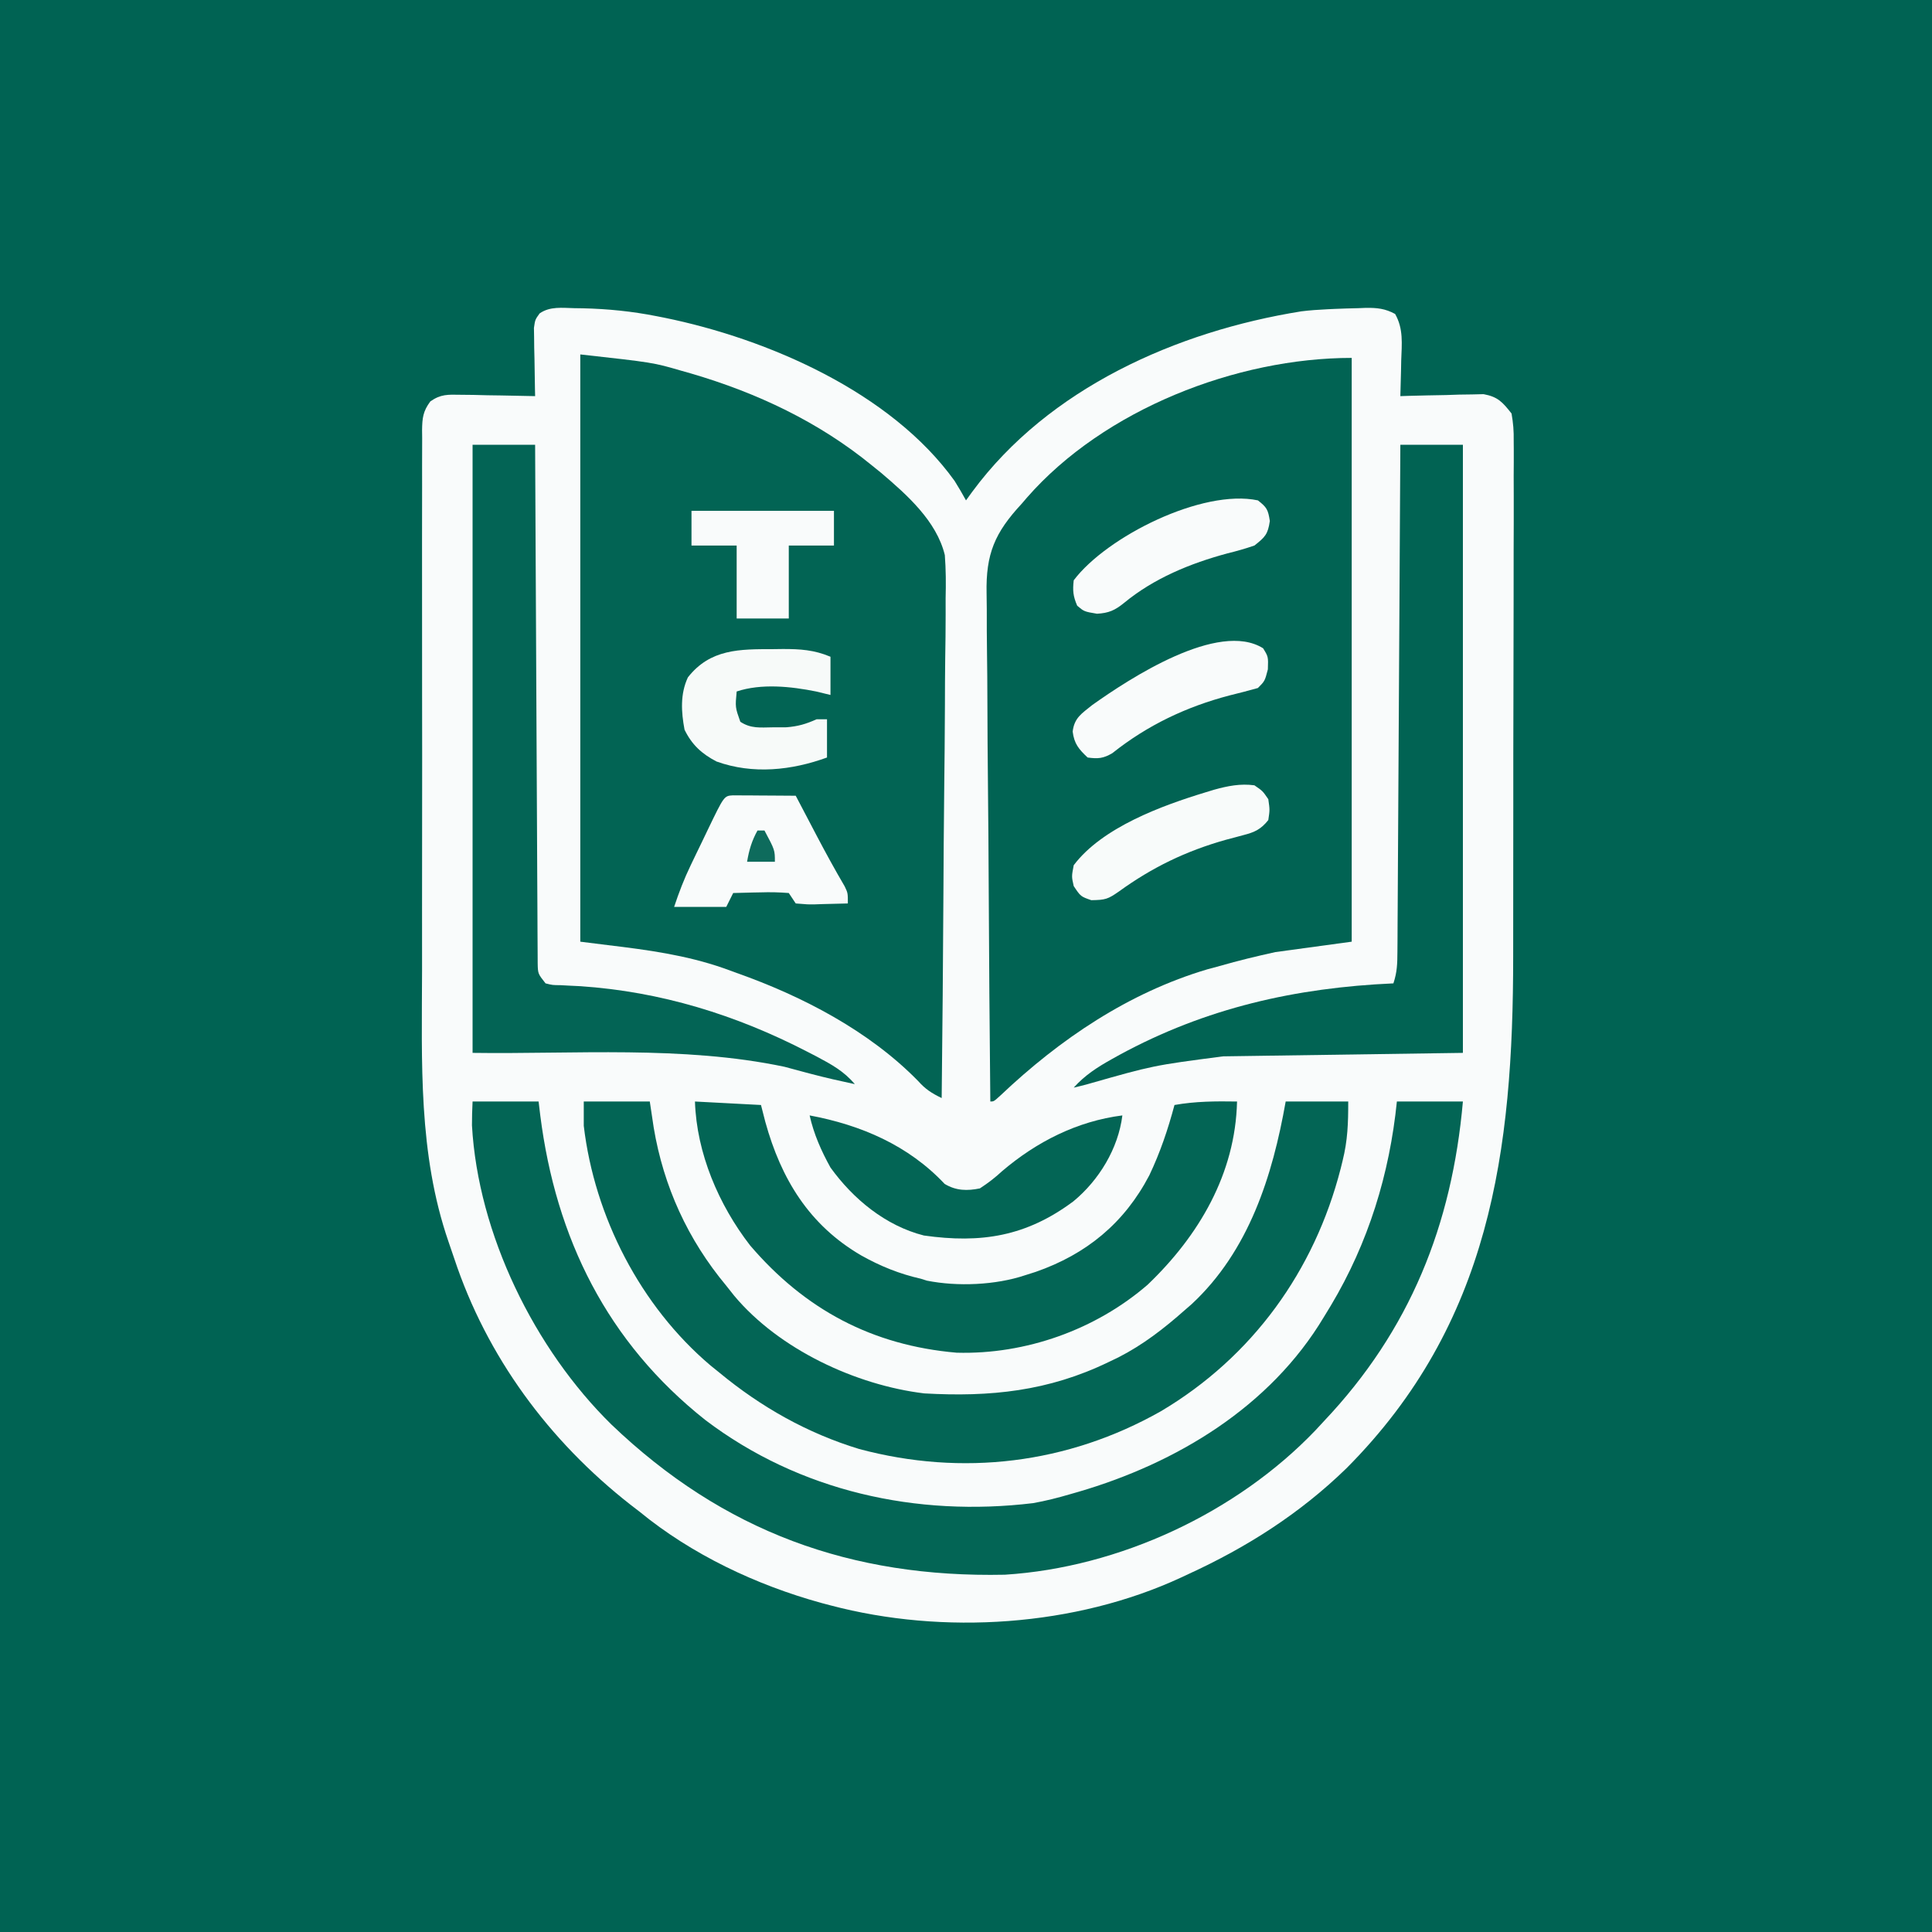 <?xml version="1.0" encoding="UTF-8"?> <svg xmlns="http://www.w3.org/2000/svg" version="1.1" width="556" height="556"><rect width="100%" height="100%" fill="#333333" stroke="none"/><path d="M0 0 C183.48 0 366.96 0 556 0 C556 183.48 556 366.96 556 556 C372.52 556 189.04 556 0 556 C0 372.52 0 189.04 0 0 Z " fill="#006353" transform="translate(0,0)"></path><path d="M0 0 C0.81 0.012 1.621 0.024 2.456 0.036 C9.655 0.203 16.616 0.909 23.688 2.312 C24.4 2.453 25.113 2.593 25.848 2.737 C55.611 8.799 91.091 24.183 109.414 49.719 C110.566 51.546 111.638 53.424 112.688 55.312 C113.293 54.478 113.899 53.644 114.523 52.785 C136.513 23.012 173.277 6.671 209.172 0.914 C211.684 0.602 214.158 0.43 216.688 0.312 C217.353 0.28 218.018 0.247 218.704 0.214 C220.99 0.115 223.275 0.053 225.562 0 C226.301 -0.03 227.039 -0.06 227.8 -0.091 C231.018 -0.125 233.333 0.121 236.18 1.66 C238.615 5.944 238.105 10.235 237.938 15.062 C237.919 16.046 237.901 17.03 237.883 18.043 C237.836 20.467 237.77 22.889 237.688 25.312 C238.479 25.286 239.271 25.26 240.087 25.233 C243.683 25.129 247.278 25.064 250.875 25 C252.121 24.958 253.367 24.916 254.65 24.873 C255.852 24.857 257.054 24.841 258.293 24.824 C259.95 24.785 259.95 24.785 261.641 24.745 C265.796 25.519 267.074 27.026 269.688 30.312 C270.177 33.125 270.357 35.33 270.309 38.135 C270.315 38.917 270.322 39.698 270.328 40.503 C270.344 43.12 270.323 45.735 270.303 48.352 C270.306 50.23 270.312 52.108 270.32 53.986 C270.334 59.093 270.317 64.2 270.293 69.306 C270.273 74.674 270.279 80.041 270.281 85.408 C270.281 94.445 270.262 103.482 270.229 112.52 C270.193 122.901 270.184 133.283 270.191 143.664 C270.197 153.7 270.186 163.735 270.167 173.77 C270.159 178.012 270.156 182.255 270.158 186.497 C270.161 242.583 263.583 292.243 222.222 333.817 C208.887 346.812 193.561 356.579 176.688 364.312 C175.695 364.778 175.695 364.778 174.682 365.254 C144.176 379.425 106.14 381.9 73.688 373.312 C72.832 373.087 71.977 372.862 71.096 372.629 C52.352 367.467 33.762 358.692 18.688 346.312 C17.83 345.654 16.973 344.995 16.09 344.316 C-7.331 325.951 -25.216 301.78 -34.611 273.426 C-35.139 271.834 -35.685 270.247 -36.238 268.662 C-44.98 243.3 -43.913 216.991 -43.85 190.514 C-43.84 184.848 -43.849 179.182 -43.855 173.515 C-43.863 164.031 -43.853 154.546 -43.834 145.061 C-43.812 134.098 -43.819 123.135 -43.841 112.172 C-43.859 102.722 -43.862 93.273 -43.852 83.824 C-43.845 78.195 -43.844 72.566 -43.858 66.936 C-43.869 61.664 -43.861 56.392 -43.838 51.12 C-43.833 49.185 -43.834 47.25 -43.843 45.315 C-43.854 42.679 -43.84 40.044 -43.82 37.408 C-43.834 36.254 -43.834 36.254 -43.847 35.078 C-43.796 31.602 -43.571 29.66 -41.47 26.835 C-38.485 24.728 -36.426 24.856 -32.797 24.922 C-31.546 24.935 -30.296 24.948 -29.008 24.961 C-27.055 25.011 -27.055 25.011 -25.062 25.062 C-23.745 25.081 -22.428 25.099 -21.07 25.117 C-17.817 25.164 -14.565 25.23 -11.312 25.312 C-11.328 24.662 -11.344 24.011 -11.36 23.341 C-11.422 20.394 -11.461 17.447 -11.5 14.5 C-11.525 13.476 -11.55 12.452 -11.576 11.396 C-11.586 10.414 -11.596 9.431 -11.605 8.418 C-11.621 7.512 -11.637 6.606 -11.653 5.673 C-11.312 3.312 -11.312 3.312 -10.028 1.516 C-7.041 -0.58 -3.514 -0.08 0 0 Z " fill="#F9FBFB" transform="translate(165.312,88.688)"></path><path d="M0 0 C20.974 2.33 20.974 2.33 29.062 4.688 C29.982 4.948 30.901 5.209 31.848 5.477 C50.836 11.031 68.653 19.424 84 32 C84.862 32.697 85.725 33.395 86.613 34.113 C94.024 40.418 102.541 47.966 104.903 57.737 C105.224 61.914 105.242 65.981 105.135 70.163 C105.132 71.742 105.134 73.32 105.14 74.898 C105.143 79.142 105.084 83.383 105.014 87.627 C104.951 92.076 104.946 96.526 104.934 100.976 C104.903 109.383 104.821 117.79 104.72 126.197 C104.608 135.777 104.553 145.356 104.503 154.935 C104.399 174.624 104.223 194.312 104 214 C101.138 212.629 99.295 211.437 97.188 209.062 C83.061 194.637 63.853 184.67 45 178 C43.763 177.549 42.525 177.098 41.25 176.633 C30.399 172.855 19.37 171.363 8 170 C5.36 169.67 2.72 169.34 0 169 C0 113.23 0 57.46 0 0 Z " fill="#026454" transform="translate(167,102)"></path><path d="M0 0 C0 55.44 0 110.88 0 168 C-7.26 168.99 -14.52 169.98 -22 171 C-27.438 172.209 -32.671 173.457 -38 175 C-39.158 175.312 -40.315 175.624 -41.508 175.945 C-64.227 182.686 -84.011 196.076 -101.059 212.234 C-103 214 -103 214 -104 214 C-104.211 193.346 -104.369 172.692 -104.466 152.038 C-104.513 142.446 -104.576 132.856 -104.679 123.265 C-104.769 114.901 -104.827 106.538 -104.847 98.174 C-104.858 93.749 -104.886 89.325 -104.952 84.9 C-105.013 80.727 -105.031 76.555 -105.018 72.382 C-105.02 70.858 -105.038 69.334 -105.073 67.811 C-105.321 56.363 -102.689 50.283 -95 42 C-94.493 41.41 -93.987 40.82 -93.465 40.212 C-71.238 14.799 -33.129 0 0 0 Z " fill="#016353" transform="translate(389,103)"></path><path d="M0 0 C6.27 0 12.54 0 19 0 C19.159 1.319 19.317 2.637 19.48 3.996 C23.966 39.354 38.752 69.312 67.006 91.677 C94.097 112.213 127.813 119.623 161.359 115.574 C164.998 114.915 168.453 114.047 172 113 C172.785 112.774 173.57 112.549 174.379 112.316 C202.611 104.06 229.54 87.872 245 62 C245.664 60.911 246.328 59.821 247.012 58.699 C257.799 40.653 263.892 20.868 266 0 C272.27 0 278.54 0 285 0 C281.866 35.517 269.784 65.821 245 92 C244.18 92.884 243.36 93.769 242.516 94.68 C219.82 118.382 186.098 134.104 153.189 136.177 C108.949 137.109 72.188 123.776 40 93 C17.814 71.242 1.573 38.148 -0.176 6.855 C-0.185 4.57 -0.105 2.283 0 0 Z " fill="#036555" transform="translate(136,317)"></path><path d="M0 0 C6.27 0 12.54 0 19 0 C19.371 2.475 19.742 4.95 20.125 7.5 C22.966 24.473 29.965 39.772 41 53 C41.766 53.966 42.531 54.931 43.32 55.926 C56.191 71.299 78.292 81.628 98 84 C116.998 85.081 133.716 83.361 151 75 C151.922 74.559 152.843 74.118 153.793 73.664 C160.972 69.999 166.979 65.332 173 60 C173.637 59.447 174.274 58.894 174.93 58.324 C191.416 43.016 198.22 21.423 202 0 C207.94 0 213.88 0 220 0 C220 6.277 219.847 11.161 218.375 17.062 C218.196 17.79 218.017 18.518 217.833 19.267 C210.294 48.703 192.433 73.494 166.117 89.118 C139.293 104.31 108.935 107.932 79.273 100.004 C64.359 95.467 50.986 87.919 39 78 C37.728 76.973 37.728 76.973 36.43 75.926 C16.291 58.849 3.089 33.129 0 7 C0 4.69 0 2.38 0 0 Z " fill="#036555" transform="translate(168,317)"></path><path d="M0 0 C5.94 0 11.88 0 18 0 C18 57.75 18 115.5 18 175 C-4.77 175.33 -27.54 175.66 -51 176 C-71.098 178.614 -71.098 178.614 -90 184 C-91.328 184.355 -92.659 184.7 -94 185 C-90.772 181.408 -87.12 179.073 -82.938 176.75 C-82.241 176.362 -81.544 175.975 -80.826 175.575 C-55.942 162.054 -30.144 156.254 -2 155 C-0.91 151.729 -0.862 149.312 -0.842 145.869 C-0.832 144.586 -0.822 143.303 -0.812 141.981 C-0.806 140.556 -0.8 139.131 -0.795 137.706 C-0.785 136.208 -0.775 134.71 -0.765 133.212 C-0.738 129.142 -0.717 125.073 -0.697 121.003 C-0.675 116.75 -0.647 112.498 -0.621 108.246 C-0.571 100.193 -0.526 92.139 -0.483 84.086 C-0.433 74.918 -0.378 65.75 -0.323 56.582 C-0.209 37.721 -0.102 18.861 0 0 Z " fill="#016353" transform="translate(403,128)"></path><path d="M0 0 C5.94 0 11.88 0 18 0 C18.008 1.898 18.016 3.795 18.025 5.75 C18.102 23.6 18.189 41.45 18.288 59.3 C18.338 68.477 18.384 77.655 18.422 86.832 C18.455 94.83 18.495 102.827 18.543 110.825 C18.568 115.061 18.59 119.297 18.603 123.533 C18.616 127.518 18.638 131.503 18.667 135.488 C18.676 136.952 18.682 138.417 18.684 139.881 C18.688 141.877 18.704 143.873 18.722 145.869 C18.727 146.987 18.733 148.105 18.738 149.257 C18.802 152.216 18.802 152.216 21 155 C23.002 155.503 23.002 155.503 25.348 155.52 C26.251 155.569 27.153 155.618 28.084 155.669 C29.067 155.716 30.05 155.764 31.062 155.812 C54.203 157.387 75.73 164.041 96.25 174.625 C97.157 175.093 98.063 175.56 98.997 176.042 C103.211 178.282 106.889 180.277 110 184 C105.774 183.095 101.581 182.154 97.402 181.047 C96.75 180.875 96.098 180.703 95.426 180.526 C93.531 180.025 91.638 179.513 89.746 179 C60.52 172.842 29.041 175.421 0 175 C0 117.25 0 59.5 0 0 Z " fill="#036455" transform="translate(136,128)"></path><path d="M0 0 C6.27 0.33 12.54 0.66 19 1 C19.413 2.609 19.825 4.218 20.25 5.875 C24.788 22.282 32.867 35.59 47.875 44.312 C53.378 47.396 58.848 49.606 65 51 C65.581 51.183 66.163 51.366 66.762 51.555 C75.538 53.301 86.515 52.843 95 50 C96.003 49.682 97.006 49.363 98.039 49.035 C112.656 43.952 123.569 34.972 130.75 21.25 C133.886 14.662 136.116 8.045 138 1 C144.026 -0.071 149.889 -0.099 156 0 C155.525 20.766 145.037 38.592 130.312 52.688 C115.303 65.692 95.154 72.844 75.309 72.285 C50.996 70.19 31.638 59.85 15.871 41.418 C6.839 29.746 0.472 14.859 0 0 Z " fill="#036555" transform="translate(200,317)"></path><path d="M0 0 C14.785 2.757 28.443 8.62 38.855 19.715 C42.159 21.695 45.32 21.749 49 21 C51.449 19.397 53.321 17.952 55.438 16 C65.343 7.575 77.006 1.65 90 0 C88.824 9.523 83.272 18.664 75.887 24.738 C62.333 34.833 49.365 36.89 32.879 34.559 C21.845 31.752 12.556 24.084 6 15 C3.34 10.201 1.198 5.365 0 0 Z " fill="#036555" transform="translate(233,321)"></path><path d="M0 0 C0.833 0.005 1.665 0.01 2.523 0.016 C3.422 0.019 4.321 0.022 5.248 0.026 C6.666 0.038 6.666 0.038 8.113 0.051 C9.062 0.056 10.012 0.06 10.99 0.065 C13.344 0.077 15.697 0.093 18.051 0.114 C18.327 0.642 18.604 1.17 18.889 1.715 C20.171 4.161 21.455 6.606 22.738 9.051 C23.173 9.882 23.608 10.713 24.056 11.569 C26.652 16.511 29.32 21.389 32.144 26.206 C33.051 28.114 33.051 28.114 33.051 31.114 C30.592 31.194 28.135 31.254 25.676 31.301 C24.977 31.326 24.278 31.351 23.558 31.377 C21.527 31.406 21.527 31.406 18.051 31.114 C17.391 30.124 16.731 29.134 16.051 28.114 C13.262 27.892 10.704 27.832 7.926 27.926 C7.171 27.94 6.417 27.953 5.64 27.967 C3.777 28.002 1.914 28.056 0.051 28.114 C-0.609 29.434 -1.269 30.754 -1.949 32.114 C-6.899 32.114 -11.849 32.114 -16.949 32.114 C-15.523 27.833 -14.099 24.115 -12.164 20.094 C-11.634 18.99 -11.103 17.886 -10.557 16.748 C-9.73 15.042 -9.73 15.042 -8.887 13.301 C-8.332 12.144 -7.777 10.987 -7.205 9.795 C-2.555 0.149 -2.555 0.149 0 0 Z " fill="#F9FBFB" transform="translate(210.949,228.886)"></path><path d="M0 0 C0.929 -0.012 1.858 -0.024 2.814 -0.037 C7.805 -0.048 11.886 0.212 16.562 2.188 C16.562 5.817 16.562 9.447 16.562 13.188 C15.201 12.857 13.84 12.527 12.438 12.188 C5.204 10.728 -3.355 9.827 -10.438 12.188 C-10.857 16.737 -10.857 16.737 -9.387 20.898 C-6.353 22.905 -3.65 22.546 -0.062 22.5 C1.245 22.496 2.552 22.492 3.898 22.488 C7.297 22.209 9.49 21.55 12.562 20.188 C13.553 20.188 14.543 20.188 15.562 20.188 C15.562 23.817 15.562 27.448 15.562 31.188 C5.349 34.902 -5.8 36.097 -16.238 32.336 C-20.496 30.113 -23.321 27.528 -25.438 23.188 C-26.396 18.083 -26.72 12.929 -24.473 8.125 C-18.034 -0.103 -9.525 0.007 0 0 Z " fill="#F7FAF9" transform="translate(222.438,186.812)"></path><path d="M0 0 C2.375 1.625 2.375 1.625 4 4 C4.438 7.062 4.438 7.062 4 10 C1.911 12.637 0.079 13.506 -3.141 14.324 C-3.957 14.544 -4.773 14.764 -5.614 14.99 C-6.484 15.22 -7.354 15.45 -8.25 15.688 C-19.67 18.908 -29.375 23.59 -39 30.562 C-42.158 32.759 -42.856 32.998 -46.938 33.062 C-50 32 -50 32 -52 29 C-52.625 26.25 -52.625 26.25 -52 23 C-43.787 12.092 -26.549 5.809 -14 2 C-12.793 1.633 -12.793 1.633 -11.562 1.258 C-7.663 0.179 -4.026 -0.549 0 0 Z " fill="#F8FBFA" transform="translate(361,226)"></path><path d="M0 0 C1.5 2.438 1.5 2.438 1.375 6.062 C0.5 9.438 0.5 9.438 -1.5 11.438 C-4.203 12.201 -6.898 12.894 -9.625 13.562 C-22.087 16.828 -33.274 22.14 -43.387 30.188 C-45.988 31.726 -47.525 31.844 -50.5 31.438 C-53.043 29.032 -54.373 27.482 -54.801 23.969 C-54.327 19.981 -52.172 18.771 -49.164 16.332 C-38.379 8.662 -12.855 -8.035 0 0 Z " fill="#F9FBFB" transform="translate(363.5,186.562)"></path><path d="M0 0 C2.546 1.98 2.949 2.658 3.438 5.938 C2.886 9.8 2.033 10.593 -1 13 C-3.605 13.884 -6.09 14.602 -8.75 15.25 C-19.424 18.123 -29.902 22.411 -38.5 29.5 C-41.131 31.635 -42.905 32.441 -46.312 32.625 C-50 32 -50 32 -52 30.312 C-53.184 27.575 -53.33 25.961 -53 23 C-43.512 10.425 -15.956 -3.391 0 0 Z " fill="#F9FBFB" transform="translate(362,144)"></path><path d="M0 0 C13.53 0 27.06 0 41 0 C41 3.3 41 6.6 41 10 C36.71 10 32.42 10 28 10 C28 16.93 28 23.86 28 31 C23.05 31 18.1 31 13 31 C13 24.07 13 17.14 13 10 C8.71 10 4.42 10 0 10 C0 6.7 0 3.4 0 0 Z " fill="#F9FBFB" transform="translate(199,147)"></path><path d="M0 0 C0.66 0 1.32 0 2 0 C5 5.625 5 5.625 5 9 C2.36 9 -0.28 9 -3 9 C-2.443 5.656 -1.648 2.967 0 0 Z " fill="#0E6B5C" transform="translate(218,239)"></path></svg> 
